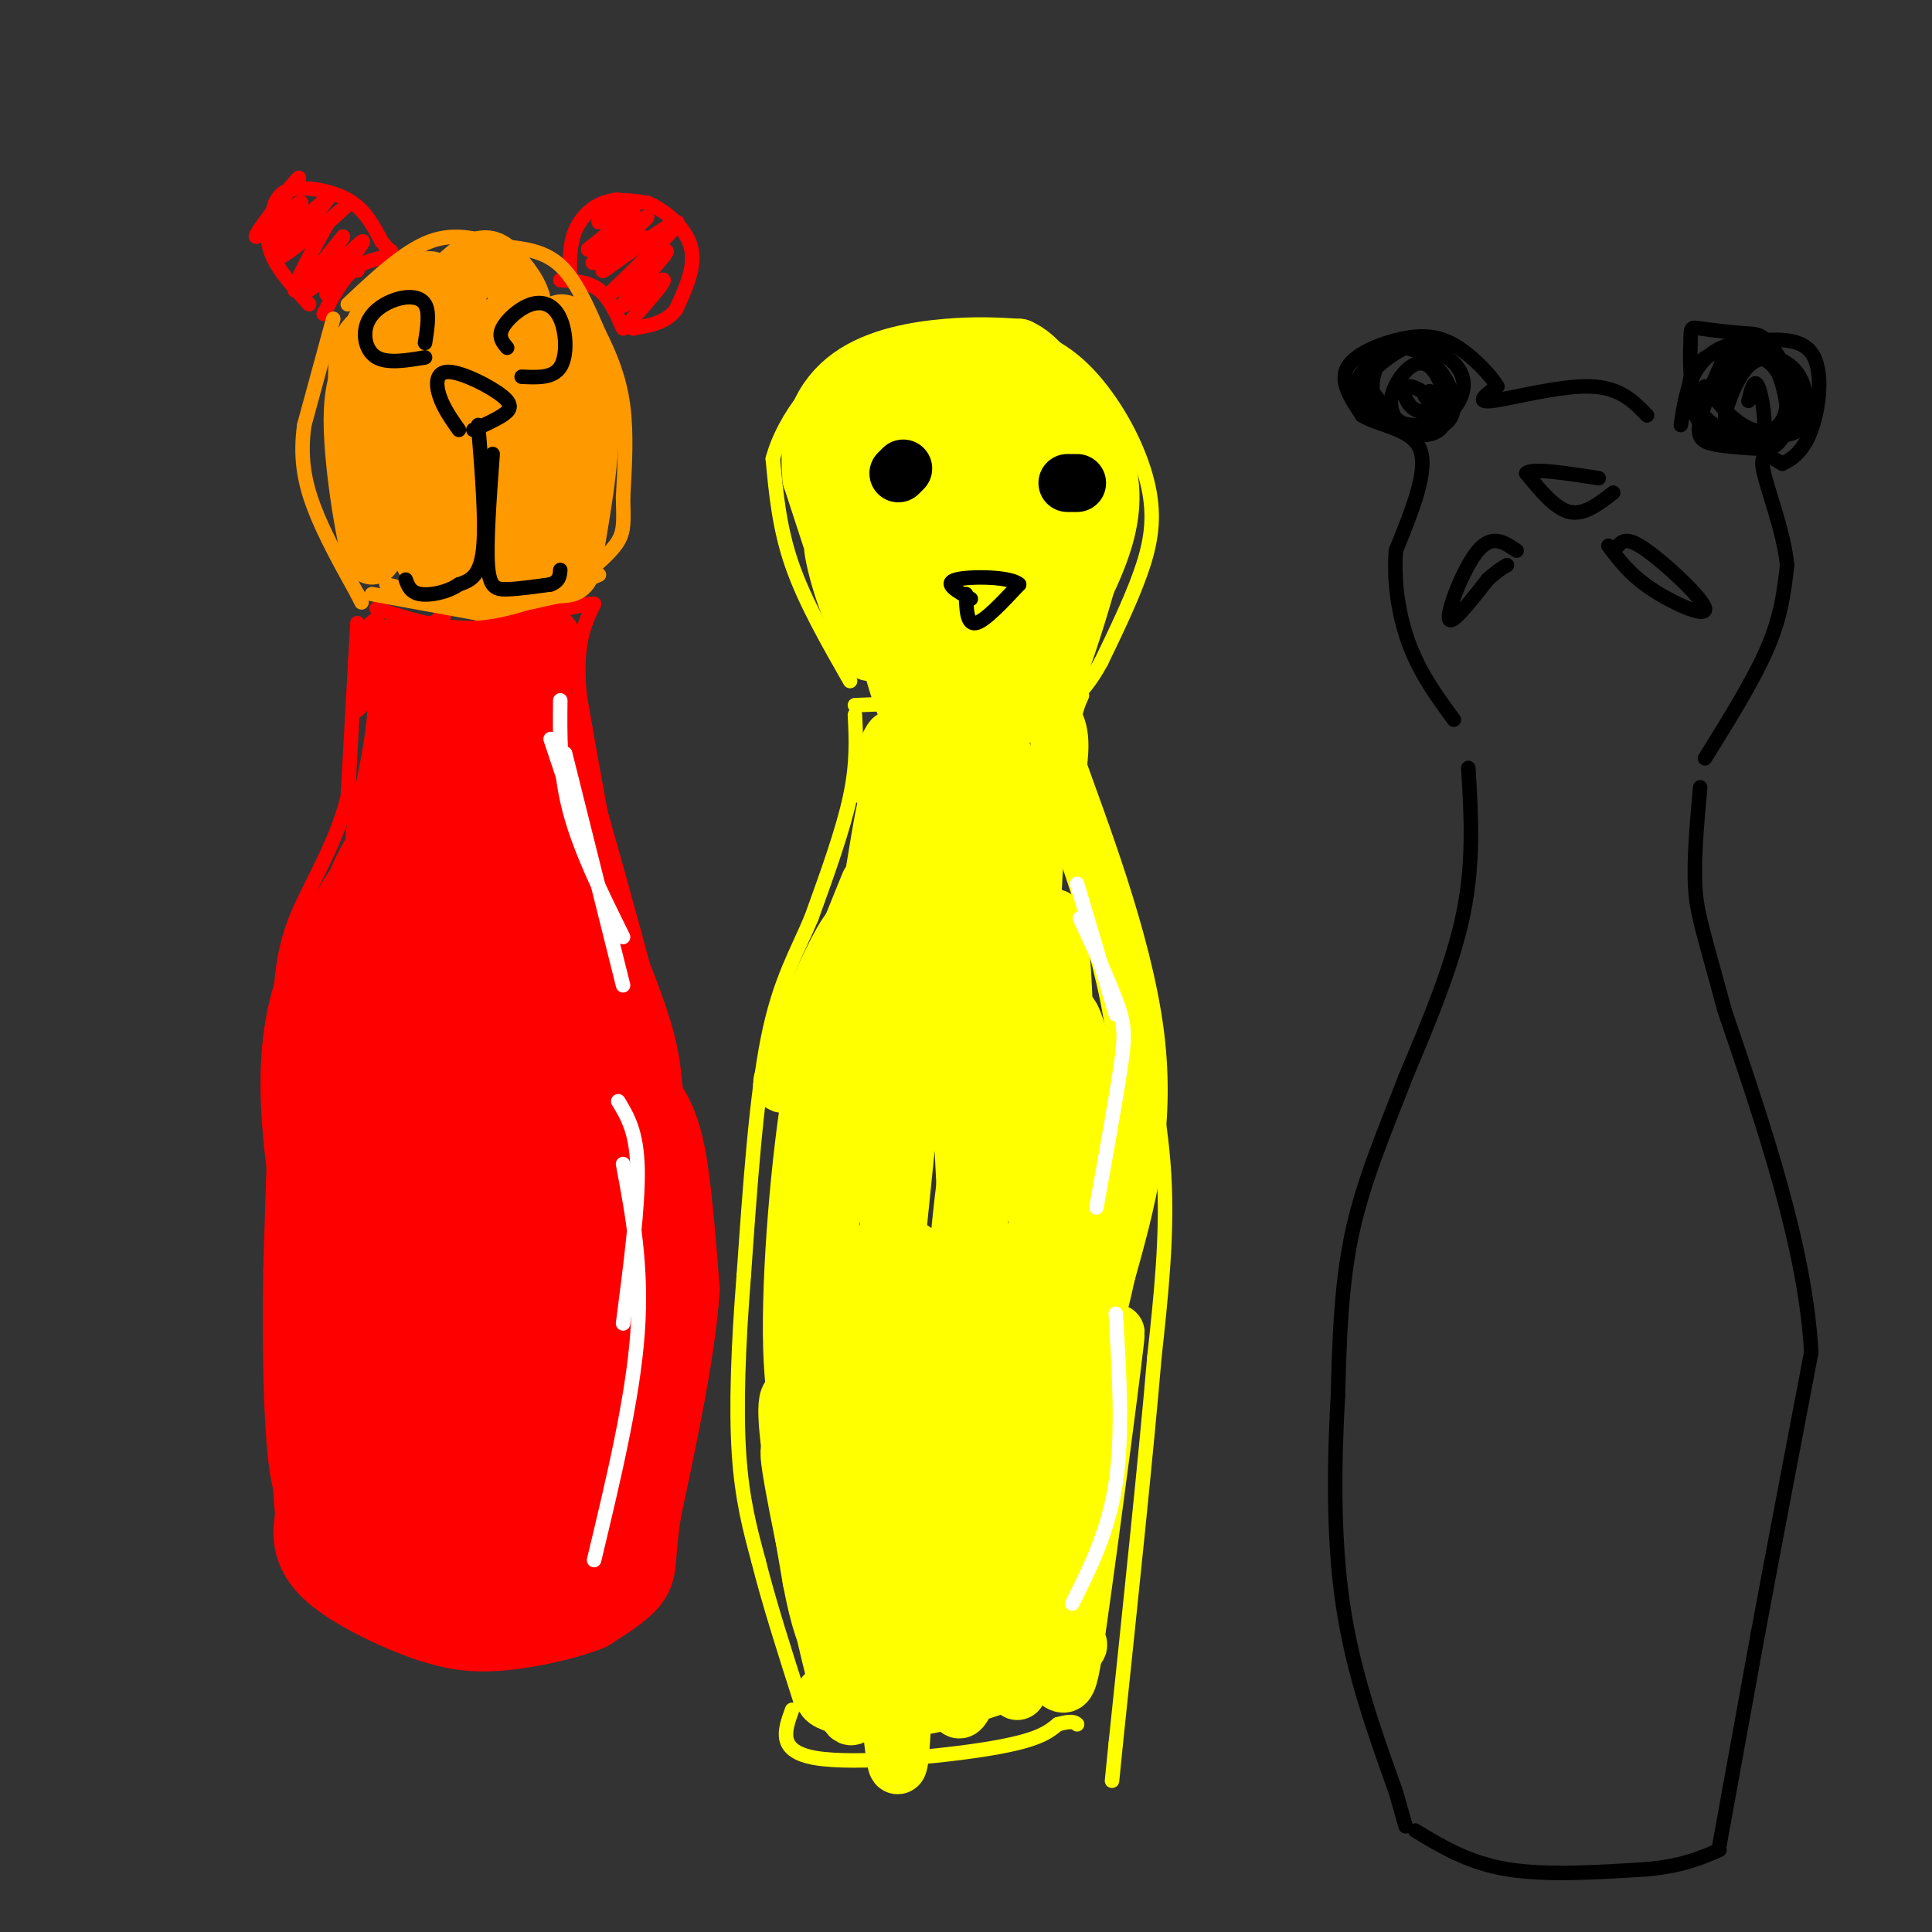 <svg viewBox='0 0 400 400' version='1.1' xmlns='http://www.w3.org/2000/svg' xmlns:xlink='http://www.w3.org/1999/xlink'><rect x="0" y="0" width="400" height="400" fill="#333333" stroke="none"/><g fill='none' stroke='#ff0000' stroke-width='3' stroke-linecap='round' stroke-linejoin='round'><path d='M74,129c0.000,0.000 -2.000,36.000 -2,36'/><path d='M72,165c-2.622,10.444 -8.178,18.556 -11,26c-2.822,7.444 -2.911,14.222 -3,21'/><path d='M58,212c-0.833,12.000 -1.417,31.500 -2,51'/><path d='M56,263c-0.267,16.067 0.067,30.733 1,39c0.933,8.267 2.467,10.133 4,12'/><path d='M61,314c1.167,4.167 2.083,8.583 3,13'/><path d='M67,327c0.000,0.000 19.000,12.000 19,12'/><path d='M86,339c6.911,1.956 14.689,0.844 21,-1c6.311,-1.844 11.156,-4.422 16,-7'/><path d='M123,331c3.000,-1.167 2.500,-0.583 2,0'/><path d='M129,331c3.667,-8.417 7.333,-16.833 9,-24c1.667,-7.167 1.333,-13.083 1,-19'/><path d='M139,288c0.333,-11.333 0.667,-30.167 1,-49'/><path d='M140,239c0.111,-12.111 -0.111,-17.889 -2,-25c-1.889,-7.111 -5.444,-15.556 -9,-24'/><path d='M129,190c-3.000,-11.667 -6.000,-28.833 -9,-46'/><path d='M120,144c-1.000,-10.833 1.000,-14.917 3,-19'/><path d='M122,125c0.000,0.000 -24.000,5.000 -24,5'/><path d='M98,130c-7.333,0.167 -13.667,-1.917 -20,-4'/><path d='M64,63c-3.417,-3.750 -6.833,-7.500 -8,-11c-1.167,-3.500 -0.083,-6.750 1,-10'/><path d='M57,42c0.988,-2.310 2.958,-3.083 6,-3c3.042,0.083 7.155,1.024 10,3c2.845,1.976 4.423,4.988 6,8'/><path d='M79,50c1.333,1.667 1.667,1.833 2,2'/><path d='M81,53c-2.833,0.500 -5.667,1.000 -8,3c-2.333,2.000 -4.167,5.500 -6,9'/><path d='M118,57c-0.044,-3.133 -0.089,-6.267 1,-9c1.089,-2.733 3.311,-5.067 6,-6c2.689,-0.933 5.844,-0.467 9,0'/><path d='M134,42c3.533,1.422 7.867,4.978 9,9c1.133,4.022 -0.933,8.511 -3,13'/><path d='M140,64c-2.000,2.833 -5.500,3.417 -9,4'/><path d='M129,68c-1.417,-3.167 -2.833,-6.333 -5,-8c-2.167,-1.667 -5.083,-1.833 -8,-2'/><path d='M125,42c1.964,-0.577 3.929,-1.155 3,0c-0.929,1.155 -4.750,4.042 -4,4c0.750,-0.042 6.071,-3.012 7,-3c0.929,0.012 -2.536,3.006 -6,6'/><path d='M125,49c-2.255,1.904 -4.893,3.665 -2,2c2.893,-1.665 11.317,-6.756 11,-6c-0.317,0.756 -9.376,7.359 -11,9c-1.624,1.641 4.188,-1.679 10,-5'/><path d='M133,49c-1.321,1.583 -9.625,8.042 -8,7c1.625,-1.042 13.179,-9.583 15,-10c1.821,-0.417 -6.089,7.292 -14,15'/><path d='M126,61c1.244,-0.490 11.354,-9.214 12,-9c0.646,0.214 -8.172,9.365 -9,11c-0.828,1.635 6.335,-4.247 8,-5c1.665,-0.753 -2.167,3.624 -6,8'/><path d='M131,66c-1.000,1.333 -0.500,0.667 0,0'/><path d='M59,40c2.054,-2.351 4.107,-4.702 2,-2c-2.107,2.702 -8.375,10.458 -8,11c0.375,0.542 7.393,-6.131 9,-7c1.607,-0.869 -2.196,4.065 -6,9'/><path d='M56,51c2.593,-1.750 12.077,-10.624 12,-10c-0.077,0.624 -9.713,10.745 -10,12c-0.287,1.255 8.775,-6.356 12,-9c3.225,-2.644 0.612,-0.322 -2,2'/><path d='M68,46c-2.311,3.911 -7.089,12.689 -7,14c0.089,1.311 5.044,-4.844 10,-11'/><path d='M71,49c-0.833,1.568 -7.914,10.987 -7,11c0.914,0.013 9.823,-9.381 11,-10c1.177,-0.619 -5.378,7.537 -7,10c-1.622,2.463 1.689,-0.769 5,-4'/><path d='M73,56c1.000,-0.667 1.000,-0.333 1,0'/><path d='M78,128c-2.286,1.952 -4.571,3.905 -4,4c0.571,0.095 4.000,-1.667 6,-2c2.000,-0.333 2.571,0.762 2,2c-0.571,1.238 -2.286,2.619 -4,4'/><path d='M78,136c2.220,-1.435 9.770,-7.024 8,-5c-1.770,2.024 -12.861,11.660 -12,11c0.861,-0.660 13.675,-11.617 17,-14c3.325,-2.383 -2.837,3.809 -9,10'/><path d='M82,138c-3.489,3.867 -7.711,8.533 -8,9c-0.289,0.467 3.356,-3.267 7,-7'/></g>
<g fill='none' stroke='#ff0000' stroke-width='20' stroke-linecap='round' stroke-linejoin='round'><path d='M98,178c-6.809,9.793 -13.617,19.585 -11,13c2.617,-6.585 14.660,-29.549 15,-28c0.340,1.549 -11.024,27.609 -15,27c-3.976,-0.609 -0.565,-27.888 0,-36c0.565,-8.112 -1.718,2.944 -4,14'/><path d='M83,168c-1.131,4.095 -1.958,7.333 -1,3c0.958,-4.333 3.702,-16.238 4,-23c0.298,-6.762 -1.851,-8.381 -4,-10'/><path d='M82,138c3.422,-0.978 13.978,1.578 19,2c5.022,0.422 4.511,-1.289 4,-3'/><path d='M105,137c2.444,-1.578 6.556,-4.022 6,-2c-0.556,2.022 -5.778,8.511 -11,15'/><path d='M100,150c-3.492,4.376 -6.723,7.815 -6,7c0.723,-0.815 5.398,-5.884 8,-9c2.602,-3.116 3.130,-4.278 3,2c-0.130,6.278 -0.920,19.998 -1,19c-0.080,-0.998 0.548,-16.714 2,-20c1.452,-3.286 3.726,5.857 6,15'/><path d='M112,164c2.978,15.756 7.422,47.644 7,47c-0.422,-0.644 -5.711,-33.822 -11,-67'/><path d='M108,144c5.143,13.726 23.500,81.542 27,97c3.500,15.458 -7.857,-21.440 -12,-35c-4.143,-13.560 -1.071,-3.780 2,6'/><path d='M125,212c2.000,7.511 6.000,23.289 7,37c1.000,13.711 -1.000,25.356 -3,37'/><path d='M131,228c1.833,2.250 3.667,4.500 5,11c1.333,6.500 2.167,17.250 3,28'/><path d='M139,267c-0.833,12.333 -4.417,29.167 -8,46'/><path d='M131,313c-1.333,9.778 -0.667,11.222 -2,13c-1.333,1.778 -4.667,3.889 -8,6'/><path d='M121,332c-4.889,1.911 -13.111,3.689 -19,4c-5.889,0.311 -9.444,-0.844 -13,-2'/><path d='M89,334c-6.111,-2.089 -14.889,-6.311 -19,-10c-4.111,-3.689 -3.556,-6.844 -3,-10'/><path d='M67,314c-0.833,-9.000 -1.417,-26.500 -2,-44'/><path d='M65,270c0.667,-15.333 3.333,-31.667 6,-48'/><path d='M71,222c0.978,-10.178 0.422,-11.622 2,-16c1.578,-4.378 5.289,-11.689 9,-19'/><path d='M87,171c-3.083,2.750 -6.167,5.500 -9,12c-2.833,6.500 -5.417,16.750 -8,27'/><path d='M84,175c-8.167,11.500 -16.333,23.000 -19,37c-2.667,14.000 0.167,30.500 3,47'/><path d='M75,248c5.357,-41.994 10.714,-83.988 10,-61c-0.714,22.988 -7.500,110.958 -6,110c1.500,-0.958 11.286,-90.845 15,-112c3.714,-21.155 1.357,26.423 -1,74'/><path d='M93,259c-0.148,16.625 -0.017,21.186 1,31c1.017,9.814 2.922,24.881 3,-9c0.078,-33.881 -1.670,-116.710 1,-107c2.670,9.710 9.757,111.960 13,123c3.243,11.040 2.641,-69.132 3,-97c0.359,-27.868 1.680,-3.434 3,21'/><path d='M117,221c1.205,22.371 2.718,67.797 3,72c0.282,4.203 -0.668,-32.819 -1,-47c-0.332,-14.181 -0.048,-5.523 1,-6c1.048,-0.477 2.858,-10.089 2,2c-0.858,12.089 -4.385,45.880 -5,55c-0.615,9.120 1.680,-6.429 3,-12c1.320,-5.571 1.663,-1.163 1,4c-0.663,5.163 -2.331,11.082 -4,17'/><path d='M117,306c-1.565,3.904 -3.477,5.165 -4,7c-0.523,1.835 0.343,4.243 -5,1c-5.343,-3.243 -16.894,-12.137 -23,-16c-6.106,-3.863 -6.766,-2.696 -7,1c-0.234,3.696 -0.040,9.920 2,15c2.040,5.080 5.928,9.016 10,9c4.072,-0.016 8.329,-3.984 10,-9c1.671,-5.016 0.758,-11.081 -2,-13c-2.758,-1.919 -7.359,0.309 -8,4c-0.641,3.691 2.680,8.846 6,14'/><path d='M96,319c3.407,1.270 8.923,-2.557 10,-5c1.077,-2.443 -2.287,-3.504 -3,-1c-0.713,2.504 1.225,8.573 2,10c0.775,1.427 0.388,-1.786 0,-5'/></g>
<g fill='none' stroke='#ff9900' stroke-width='3' stroke-linecap='round' stroke-linejoin='round'><path d='M69,66c0.000,0.000 -6.000,22.000 -6,22'/><path d='M63,88c-0.889,6.400 -0.111,11.400 2,17c2.111,5.600 5.556,11.800 9,18'/><path d='M74,123c1.500,3.000 0.750,1.500 0,0'/><path d='M72,63c5.833,-5.500 11.667,-11.000 17,-13c5.333,-2.000 10.167,-0.500 15,1'/><path d='M104,51c4.644,0.422 8.756,0.978 12,4c3.244,3.022 5.622,8.511 8,14'/><path d='M124,69c2.356,4.667 4.244,9.333 5,15c0.756,5.667 0.378,12.333 0,19'/><path d='M129,103c0.089,4.644 0.311,6.756 -1,9c-1.311,2.244 -4.156,4.622 -7,7'/><path d='M121,119c-0.911,1.978 0.311,3.422 -4,4c-4.311,0.578 -14.156,0.289 -24,0'/><path d='M93,123c-6.167,-0.333 -9.583,-1.167 -13,-2'/><path d='M77,123c0.000,0.000 22.000,4.000 22,4'/><path d='M99,127c7.833,-0.667 16.417,-4.333 25,-8'/></g>
<g fill='none' stroke='#ff9900' stroke-width='12' stroke-linecap='round' stroke-linejoin='round'><path d='M86,84c-3.773,6.681 -7.546,13.362 -6,10c1.546,-3.362 8.412,-16.765 9,-15c0.588,1.765 -5.100,18.700 -7,21c-1.900,2.300 -0.012,-10.035 0,-15c0.012,-4.965 -1.854,-2.562 -3,0c-1.146,2.562 -1.573,5.281 -2,8'/><path d='M77,93c0.000,7.702 1.000,22.958 0,22c-1.000,-0.958 -4.000,-18.131 -4,-28c0.000,-9.869 3.000,-12.435 6,-15'/><path d='M79,72c-0.549,3.243 -4.923,18.852 -5,19c-0.077,0.148 4.143,-15.165 8,-23c3.857,-7.835 7.351,-8.190 9,-7c1.649,1.190 1.452,3.927 0,7c-1.452,3.073 -4.160,6.481 -6,8c-1.840,1.519 -2.811,1.148 -3,0c-0.189,-1.148 0.406,-3.074 1,-5'/><path d='M83,71c0.659,-2.777 1.807,-7.220 5,-10c3.193,-2.780 8.430,-3.897 7,-1c-1.430,2.897 -9.527,9.807 -10,9c-0.473,-0.807 6.677,-9.330 11,-13c4.323,-3.670 5.818,-2.488 8,0c2.182,2.488 5.052,6.282 4,9c-1.052,2.718 -6.026,4.359 -11,6'/><path d='M97,71c1.538,-1.046 10.885,-6.662 12,-5c1.115,1.662 -6.000,10.600 -5,11c1.000,0.400 10.115,-7.738 13,-5c2.885,2.738 -0.462,16.354 -2,20c-1.538,3.646 -1.269,-2.677 -1,-9'/><path d='M114,83c-0.095,-5.595 0.167,-15.083 2,-16c1.833,-0.917 5.238,6.738 6,16c0.762,9.262 -1.119,20.131 -3,31'/><path d='M119,114c-0.735,5.743 -1.073,4.601 -4,5c-2.927,0.399 -8.442,2.338 -14,2c-5.558,-0.338 -11.159,-2.954 -13,-5c-1.841,-2.046 0.080,-3.523 2,-5'/><path d='M90,111c4.437,-9.087 14.528,-29.305 16,-34c1.472,-4.695 -5.676,6.132 -11,17c-5.324,10.868 -8.824,21.777 -5,19c3.824,-2.777 14.972,-19.238 20,-25c5.028,-5.762 3.935,-0.823 4,1c0.065,1.823 1.287,0.529 0,6c-1.287,5.471 -5.082,17.706 -6,20c-0.918,2.294 1.041,-5.353 3,-13'/><path d='M111,102c0.611,-4.879 0.637,-10.575 -1,-5c-1.637,5.575 -4.938,22.421 -7,17c-2.062,-5.421 -2.884,-33.108 -5,-39c-2.116,-5.892 -5.525,10.010 -7,17c-1.475,6.990 -1.017,5.066 0,5c1.017,-0.066 2.592,1.725 4,1c1.408,-0.725 2.648,-3.964 3,-8c0.352,-4.036 -0.185,-8.867 -2,-12c-1.815,-3.133 -4.907,-4.566 -8,-6'/><path d='M88,72c-3.289,1.301 -7.510,7.555 -9,17c-1.490,9.445 -0.247,22.081 -1,20c-0.753,-2.081 -3.501,-18.880 -4,-28c-0.499,-9.120 1.250,-10.560 3,-12'/><path d='M77,69c1.533,-3.778 3.867,-7.222 6,-9c2.133,-1.778 4.067,-1.889 6,-2'/></g>
<g fill='none' stroke='#000000' stroke-width='3' stroke-linecap='round' stroke-linejoin='round'><path d='M99,88c0.833,10.250 1.667,20.500 1,26c-0.667,5.500 -2.833,6.250 -5,7'/><path d='M95,121c-2.422,1.667 -5.978,2.333 -8,2c-2.022,-0.333 -2.511,-1.667 -3,-3'/><path d='M102,94c-0.667,9.133 -1.333,18.267 -1,23c0.333,4.733 1.667,5.067 4,5c2.333,-0.067 5.667,-0.533 9,-1'/><path d='M114,121c1.833,-0.667 1.917,-1.833 2,-3'/><path d='M98,89c2.225,-0.995 4.450,-1.990 6,-3c1.550,-1.010 2.426,-2.033 0,-4c-2.426,-1.967 -8.153,-4.876 -11,-5c-2.847,-0.124 -2.813,2.536 -2,5c0.813,2.464 2.407,4.732 4,7'/><path d='M105,72c-0.933,-1.110 -1.866,-2.220 -1,-4c0.866,-1.780 3.531,-4.230 6,-5c2.469,-0.770 4.742,0.139 6,3c1.258,2.861 1.502,7.675 0,10c-1.502,2.325 -4.751,2.163 -8,2'/><path d='M88,71c0.498,-3.172 0.995,-6.344 0,-8c-0.995,-1.656 -3.483,-1.794 -6,-1c-2.517,0.794 -5.062,2.522 -6,5c-0.938,2.478 -0.268,5.708 2,7c2.268,1.292 6.134,0.646 10,0'/></g>
<g fill='none' stroke='#ffff00' stroke-width='3' stroke-linecap='round' stroke-linejoin='round'><path d='M177,148c0.250,5.000 0.500,10.000 -1,17c-1.500,7.000 -4.750,16.000 -8,25'/><path d='M168,190c-3.022,7.267 -6.578,12.933 -9,25c-2.422,12.067 -3.711,30.533 -5,49'/><path d='M154,264c-1.178,14.867 -1.622,27.533 -1,37c0.622,9.467 2.311,15.733 4,22'/><path d='M157,323c2.167,8.667 5.583,19.333 9,30'/><path d='M224,144c-1.333,3.000 -2.667,6.000 -1,16c1.667,10.000 6.333,27.000 11,44'/><path d='M234,204c3.356,13.822 6.244,26.378 7,39c0.756,12.622 -0.622,25.311 -2,38'/><path d='M239,281c-1.667,19.667 -4.833,49.833 -8,80'/><path d='M231,361c-1.333,13.333 -0.667,6.667 0,0'/><path d='M164,354c-1.578,4.333 -3.156,8.667 5,10c8.156,1.333 26.044,-0.333 36,-2c9.956,-1.667 11.978,-3.333 14,-5'/><path d='M219,357c3.000,-0.833 3.500,-0.417 4,0'/><path d='M177,146c13.000,-0.500 26.000,-1.000 33,-2c7.000,-1.000 8.000,-2.500 9,-4'/><path d='M176,141c-4.667,-8.167 -9.333,-16.333 -12,-24c-2.667,-7.667 -3.333,-14.833 -4,-22'/><path d='M160,95c2.222,-8.400 9.778,-18.400 19,-23c9.222,-4.600 20.111,-3.800 31,-3'/><path d='M210,69c8.547,1.482 14.415,6.686 19,13c4.585,6.314 7.888,13.738 9,20c1.112,6.262 0.032,11.360 -2,17c-2.032,5.640 -5.016,11.820 -8,18'/><path d='M228,137c-2.333,4.333 -4.167,6.167 -6,8'/></g>
<g fill='none' stroke='#ffff00' stroke-width='12' stroke-linecap='round' stroke-linejoin='round'><path d='M192,188c-0.691,-1.168 -1.382,-2.336 -2,-6c-0.618,-3.664 -1.163,-9.825 -5,7c-3.837,16.825 -10.966,56.634 -10,52c0.966,-4.634 10.026,-53.712 10,-60c-0.026,-6.288 -9.137,30.213 -13,50c-3.863,19.787 -2.479,22.860 -1,22c1.479,-0.860 3.052,-5.655 4,-16c0.948,-10.345 1.271,-26.242 0,-29c-1.271,-2.758 -4.135,7.621 -7,18'/><path d='M168,226c-2.269,13.307 -4.441,37.575 -4,53c0.441,15.425 3.495,22.008 6,22c2.505,-0.008 4.462,-6.606 5,-17c0.538,-10.394 -0.344,-24.583 -2,-27c-1.656,-2.417 -4.087,6.938 -4,25c0.087,18.062 2.694,44.831 3,48c0.306,3.169 -1.687,-17.262 -4,-29c-2.313,-11.738 -4.947,-14.782 -5,-9c-0.053,5.782 2.473,20.391 5,35'/><path d='M168,327c1.595,8.508 3.083,12.277 5,16c1.917,3.723 4.264,7.400 2,-3c-2.264,-10.400 -9.137,-34.878 -11,-39c-1.863,-4.122 1.285,12.111 5,29c3.715,16.889 7.996,34.434 8,20c0.004,-14.434 -4.268,-60.848 -5,-80c-0.732,-19.152 2.077,-11.044 4,4c1.923,15.044 2.962,37.022 4,59'/><path d='M180,333c1.380,11.814 2.831,11.847 4,20c1.169,8.153 2.058,24.424 3,-2c0.942,-26.424 1.938,-95.545 2,-92c0.063,3.545 -0.808,79.754 1,84c1.808,4.246 6.294,-63.472 9,-90c2.706,-26.528 3.630,-11.865 3,10c-0.630,21.865 -2.815,50.933 -5,80'/><path d='M197,343c0.858,1.406 5.505,-35.079 9,-56c3.495,-20.921 5.840,-26.280 9,-33c3.160,-6.720 7.136,-14.802 5,-3c-2.136,11.802 -10.385,43.488 -16,69c-5.615,25.512 -8.598,44.848 -2,27c6.598,-17.848 22.776,-72.882 25,-75c2.224,-2.118 -9.508,48.681 -14,68c-4.492,19.319 -1.746,7.160 1,-5'/><path d='M214,335c3.557,-13.496 11.950,-44.735 13,-46c1.050,-1.265 -5.244,27.444 -8,41c-2.756,13.556 -1.973,11.957 0,11c1.973,-0.957 5.135,-1.274 4,0c-1.135,1.274 -6.568,4.137 -12,7'/><path d='M211,348c-10.738,1.202 -31.583,0.708 -38,2c-6.417,1.292 1.595,4.369 11,4c9.405,-0.369 20.202,-4.185 31,-8'/><path d='M215,346c5.992,1.305 5.472,8.566 8,-9c2.528,-17.566 8.104,-59.960 8,-61c-0.104,-1.040 -5.887,39.274 -8,52c-2.113,12.726 -0.557,-2.137 1,-17'/><path d='M224,311c1.117,-17.596 3.411,-53.086 2,-76c-1.411,-22.914 -6.527,-33.250 -6,-18c0.527,15.250 6.698,56.088 5,53c-1.698,-3.088 -11.265,-50.101 -16,-70c-4.735,-19.899 -4.639,-12.686 -5,5c-0.361,17.686 -1.181,45.843 -2,74'/><path d='M202,279c-1.238,-7.667 -3.332,-63.833 -5,-88c-1.668,-24.167 -2.911,-16.333 -6,13c-3.089,29.333 -8.024,80.167 -8,75c0.024,-5.167 5.007,-66.333 6,-77c0.993,-10.667 -2.003,29.167 -5,69'/><path d='M184,271c-0.418,-9.954 1.037,-69.338 1,-93c-0.037,-23.662 -1.565,-11.600 -5,9c-3.435,20.600 -8.776,49.738 -8,47c0.776,-2.738 7.671,-37.353 6,-42c-1.671,-4.647 -11.906,20.672 -15,29c-3.094,8.328 0.953,-0.336 5,-9'/><path d='M168,212c2.833,-6.333 7.417,-17.667 12,-29'/><path d='M198,161c1.269,-2.957 2.538,-5.913 1,-6c-1.538,-0.087 -5.884,2.696 -7,2c-1.116,-0.696 0.999,-4.872 1,-7c0.001,-2.128 -2.113,-2.210 -4,0c-1.887,2.210 -3.546,6.710 -4,7c-0.454,0.290 0.299,-3.632 0,-4c-0.299,-0.368 -1.649,2.816 -3,6'/><path d='M182,159c-0.793,2.134 -1.274,4.469 2,2c3.274,-2.469 10.305,-9.742 17,-13c6.695,-3.258 13.056,-2.502 16,0c2.944,2.502 2.472,6.751 2,11'/><path d='M219,159c4.133,11.711 13.467,35.489 16,55c2.533,19.511 -1.733,34.756 -6,50'/><path d='M229,264c-2.667,13.000 -6.333,20.500 -10,28'/><path d='M219,168c-1.831,-5.228 -3.662,-10.456 -5,13c-1.338,23.456 -2.183,75.596 -3,65c-0.817,-10.596 -1.604,-83.930 -3,-89c-1.396,-5.070 -3.399,58.123 -6,70c-2.601,11.877 -5.801,-27.561 -9,-67'/><path d='M193,160c-2.673,-9.519 -4.854,0.182 -7,13c-2.146,12.818 -4.257,28.752 -1,22c3.257,-6.752 11.883,-36.191 19,-30c7.117,6.191 12.724,48.013 15,55c2.276,6.987 1.222,-20.861 0,-28c-1.222,-7.139 -2.611,6.430 -4,20'/><path d='M215,212c-0.667,3.333 -0.333,1.667 0,0'/><path d='M190,140c-4.762,-2.506 -9.524,-5.012 -13,-12c-3.476,-6.988 -5.667,-18.458 -4,-15c1.667,3.458 7.190,21.845 7,22c-0.190,0.155 -6.095,-17.923 -12,-36'/><path d='M168,99c-1.060,-9.964 2.292,-16.875 8,-21c5.708,-4.125 13.774,-5.464 20,-6c6.226,-0.536 10.613,-0.268 15,0'/><path d='M211,72c4.059,1.758 6.707,6.152 11,12c4.293,5.848 10.233,13.152 7,26c-3.233,12.848 -15.638,31.242 -19,30c-3.362,-1.242 2.319,-22.121 8,-43'/><path d='M218,97c1.504,-9.009 1.263,-10.032 1,-11c-0.263,-0.968 -0.549,-1.880 -3,-2c-2.451,-0.120 -7.069,0.551 -13,13c-5.931,12.449 -13.177,36.677 -13,35c0.177,-1.677 7.778,-29.258 11,-43c3.222,-13.742 2.067,-13.645 -1,-10c-3.067,3.645 -8.046,10.839 -11,18c-2.954,7.161 -3.885,14.291 -4,22c-0.115,7.709 0.584,15.999 2,14c1.416,-1.999 3.547,-14.285 4,-23c0.453,-8.715 -0.774,-13.857 -2,-19'/><path d='M189,91c-1.575,-4.832 -4.513,-7.410 -6,-8c-1.487,-0.590 -1.523,0.810 -3,2c-1.477,1.190 -4.394,2.172 -3,15c1.394,12.828 7.101,37.503 10,45c2.899,7.497 2.991,-2.182 3,-9c0.009,-6.818 -0.067,-10.774 -3,-22c-2.933,-11.226 -8.725,-29.721 -10,-29c-1.275,0.721 1.968,20.657 6,34c4.032,13.343 8.855,20.092 12,23c3.145,2.908 4.613,1.974 6,-8c1.387,-9.974 2.694,-28.987 4,-48'/><path d='M205,86c0.917,-11.655 1.208,-16.793 0,-3c-1.208,13.793 -3.915,46.518 -3,48c0.915,1.482 5.452,-28.280 7,-34c1.548,-5.720 0.106,12.601 2,16c1.894,3.399 7.125,-8.123 10,-13c2.875,-4.877 3.393,-3.108 2,4c-1.393,7.108 -4.696,19.554 -8,32'/><path d='M215,136c-2.059,8.946 -3.207,15.310 -3,10c0.207,-5.310 1.770,-22.294 4,-33c2.230,-10.706 5.128,-15.134 7,-16c1.872,-0.866 2.718,1.830 4,3c1.282,1.170 2.999,0.815 0,13c-2.999,12.185 -10.714,36.910 -13,34c-2.286,-2.910 0.857,-33.455 4,-64'/><path d='M218,83c-1.215,-10.373 -6.254,-4.306 -12,-2c-5.746,2.306 -12.201,0.852 -16,4c-3.799,3.148 -4.943,10.900 -5,19c-0.057,8.100 0.971,16.550 2,25'/></g>
<g fill='none' stroke='#000000' stroke-width='12' stroke-linecap='round' stroke-linejoin='round'><path d='M187,97c0.000,0.000 -1.000,1.000 -1,1'/><path d='M223,100c0.000,0.000 -2.000,0.000 -2,0'/></g>
<g fill='none' stroke='#000000' stroke-width='3' stroke-linecap='round' stroke-linejoin='round'><path d='M200,123c0.083,3.167 0.167,6.333 2,6c1.833,-0.333 5.417,-4.167 9,-8'/><path d='M211,121c-1.622,-1.644 -10.178,-1.756 -13,-1c-2.822,0.756 0.089,2.378 3,4'/><path d='M304,159c0.583,9.667 1.167,19.333 -1,30c-2.167,10.667 -7.083,22.333 -12,34'/><path d='M291,223c-4.178,10.889 -8.622,21.111 -11,32c-2.378,10.889 -2.689,22.444 -3,34'/><path d='M277,289c-0.733,13.111 -1.067,28.889 1,43c2.067,14.111 6.533,26.556 11,39'/><path d='M289,371c2.167,7.667 2.083,7.333 2,7'/><path d='M293,379c5.500,3.333 11.000,6.667 19,8c8.000,1.333 18.500,0.667 29,0'/><path d='M341,387c7.333,-0.667 11.167,-2.333 15,-4'/><path d='M356,382c0.000,0.000 8.000,-44.000 8,-44'/><path d='M364,338c3.167,-17.000 7.083,-37.500 11,-58'/><path d='M375,280c-1.167,-21.500 -9.583,-46.250 -18,-71'/><path d='M357,209c-4.178,-15.667 -5.622,-19.333 -6,-25c-0.378,-5.667 0.311,-13.333 1,-21'/><path d='M353,157c5.083,-8.167 10.167,-16.333 13,-23c2.833,-6.667 3.417,-11.833 4,-17'/><path d='M370,117c-0.667,-7.044 -4.333,-16.156 -5,-20c-0.667,-3.844 1.667,-2.422 4,-1'/><path d='M369,96c1.798,-0.810 4.292,-2.333 6,-7c1.708,-4.667 2.631,-12.476 0,-16c-2.631,-3.524 -8.815,-2.762 -15,-2'/><path d='M360,71c-4.200,0.533 -7.200,2.867 -9,6c-1.800,3.133 -2.400,7.067 -3,11'/><path d='M341,86c-2.822,-2.933 -5.644,-5.867 -12,-6c-6.356,-0.133 -16.244,2.533 -20,3c-3.756,0.467 -1.378,-1.267 1,-3'/><path d='M310,80c-1.191,-2.091 -4.670,-5.818 -8,-8c-3.330,-2.182 -6.512,-2.818 -11,-2c-4.488,0.818 -10.282,3.091 -12,6c-1.718,2.909 0.641,6.455 3,10'/><path d='M282,86c3.356,2.178 10.244,2.622 12,7c1.756,4.378 -1.622,12.689 -5,21'/><path d='M289,114c-0.511,7.044 0.711,14.156 3,20c2.289,5.844 5.644,10.422 9,15'/><path d='M289,72c-2.101,1.100 -4.202,2.200 -6,4c-1.798,1.800 -3.294,4.300 -1,7c2.294,2.700 8.378,5.600 13,5c4.622,-0.600 7.783,-4.700 8,-8c0.217,-3.300 -2.509,-5.800 -5,-7c-2.491,-1.200 -4.745,-1.100 -7,-1'/><path d='M291,72c-2.880,1.132 -6.580,4.462 -8,6c-1.420,1.538 -0.559,1.285 1,3c1.559,1.715 3.816,5.399 7,7c3.184,1.601 7.296,1.120 9,-1c1.704,-2.120 0.999,-5.877 -1,-9c-1.999,-3.123 -5.293,-5.610 -8,-6c-2.707,-0.390 -4.829,1.318 -6,4c-1.171,2.682 -1.392,6.337 1,9c2.392,2.663 7.398,4.332 10,4c2.602,-0.332 2.801,-2.666 3,-5'/><path d='M299,84c0.231,-2.197 -0.690,-5.189 -2,-7c-1.310,-1.811 -3.007,-2.441 -5,-1c-1.993,1.441 -4.282,4.953 -4,8c0.282,3.047 3.135,5.628 6,6c2.865,0.372 5.743,-1.464 5,-4c-0.743,-2.536 -5.106,-5.773 -7,-6c-1.894,-0.227 -1.318,2.554 0,4c1.318,1.446 3.376,1.556 4,1c0.624,-0.556 -0.188,-1.778 -1,-3'/><path d='M295,82c0.000,-0.667 0.500,-0.833 1,-1'/><path d='M353,80c3.086,3.885 6.172,7.770 10,9c3.828,1.230 8.399,-0.193 9,-4c0.601,-3.807 -2.769,-9.996 -5,-13c-2.231,-3.004 -3.323,-2.823 -6,-3c-2.677,-0.177 -6.938,-0.710 -9,-1c-2.062,-0.290 -1.924,-0.335 -2,3c-0.076,3.335 -0.367,10.052 2,14c2.367,3.948 7.390,5.128 11,5c3.610,-0.128 5.805,-1.564 8,-3'/><path d='M371,87c1.362,-2.502 0.766,-7.256 -1,-10c-1.766,-2.744 -4.704,-3.478 -7,-2c-2.296,1.478 -3.952,5.168 -5,8c-1.048,2.832 -1.489,4.805 1,6c2.489,1.195 7.908,1.612 11,1c3.092,-0.612 3.856,-2.253 4,-5c0.144,-2.747 -0.333,-6.600 -3,-9c-2.667,-2.400 -7.524,-3.348 -10,-4c-2.476,-0.652 -2.571,-1.010 -4,2c-1.429,3.010 -4.192,9.387 -5,13c-0.808,3.613 0.341,4.461 3,5c2.659,0.539 6.830,0.770 11,1'/><path d='M366,93c2.713,-0.819 3.997,-3.368 4,-7c0.003,-3.632 -1.275,-8.347 -3,-11c-1.725,-2.653 -3.896,-3.242 -7,-3c-3.104,0.242 -7.140,1.317 -9,4c-1.860,2.683 -1.545,6.976 0,10c1.545,3.024 4.321,4.781 8,5c3.679,0.219 8.260,-1.100 10,-4c1.740,-2.900 0.637,-7.382 -1,-10c-1.637,-2.618 -3.810,-3.372 -6,-3c-2.190,0.372 -4.397,1.869 -5,5c-0.603,3.131 0.399,7.894 2,10c1.601,2.106 3.800,1.553 6,1'/><path d='M365,90c0.800,-2.200 -0.200,-8.200 -1,-10c-0.800,-1.800 -1.400,0.600 -2,3'/><path d='M314,114c-2.533,-1.733 -5.067,-3.467 -8,0c-2.933,3.467 -6.267,12.133 -6,14c0.267,1.867 4.133,-3.067 8,-8'/><path d='M308,120c2.000,-1.833 3.000,-2.417 4,-3'/><path d='M335,113c0.905,-1.000 1.810,-2.000 6,1c4.190,3.000 11.667,10.000 12,12c0.333,2.000 -6.476,-1.000 -11,-4c-4.524,-3.000 -6.762,-6.000 -9,-9'/><path d='M334,102c-3.000,2.333 -6.000,4.667 -9,4c-3.000,-0.667 -6.000,-4.333 -9,-8'/><path d='M316,98c1.000,-1.167 8.000,-0.083 15,1'/></g>
<g fill='none' stroke='#ffffff' stroke-width='3' stroke-linecap='round' stroke-linejoin='round'><path d='M114,153c0.000,0.000 4.000,12.000 4,12'/><path d='M116,145c-0.083,7.417 -0.167,14.833 2,23c2.167,8.167 6.583,17.083 11,26'/><path d='M117,156c0.000,0.000 12.000,48.000 12,48'/><path d='M128,228c1.917,3.167 3.833,6.333 4,14c0.167,7.667 -1.417,19.833 -3,32'/><path d='M129,241c2.000,10.667 4.000,21.333 3,35c-1.000,13.667 -5.000,30.333 -9,47'/><path d='M223,183c0.000,0.000 8.000,27.000 8,27'/><path d='M226,195c-1.577,-3.256 -3.155,-6.512 -2,-4c1.155,2.512 5.042,10.792 7,16c1.958,5.208 1.988,7.345 1,14c-0.988,6.655 -2.994,17.827 -5,29'/><path d='M231,272c0.750,12.500 1.500,25.000 0,35c-1.500,10.000 -5.250,17.500 -9,25'/></g>
</svg>